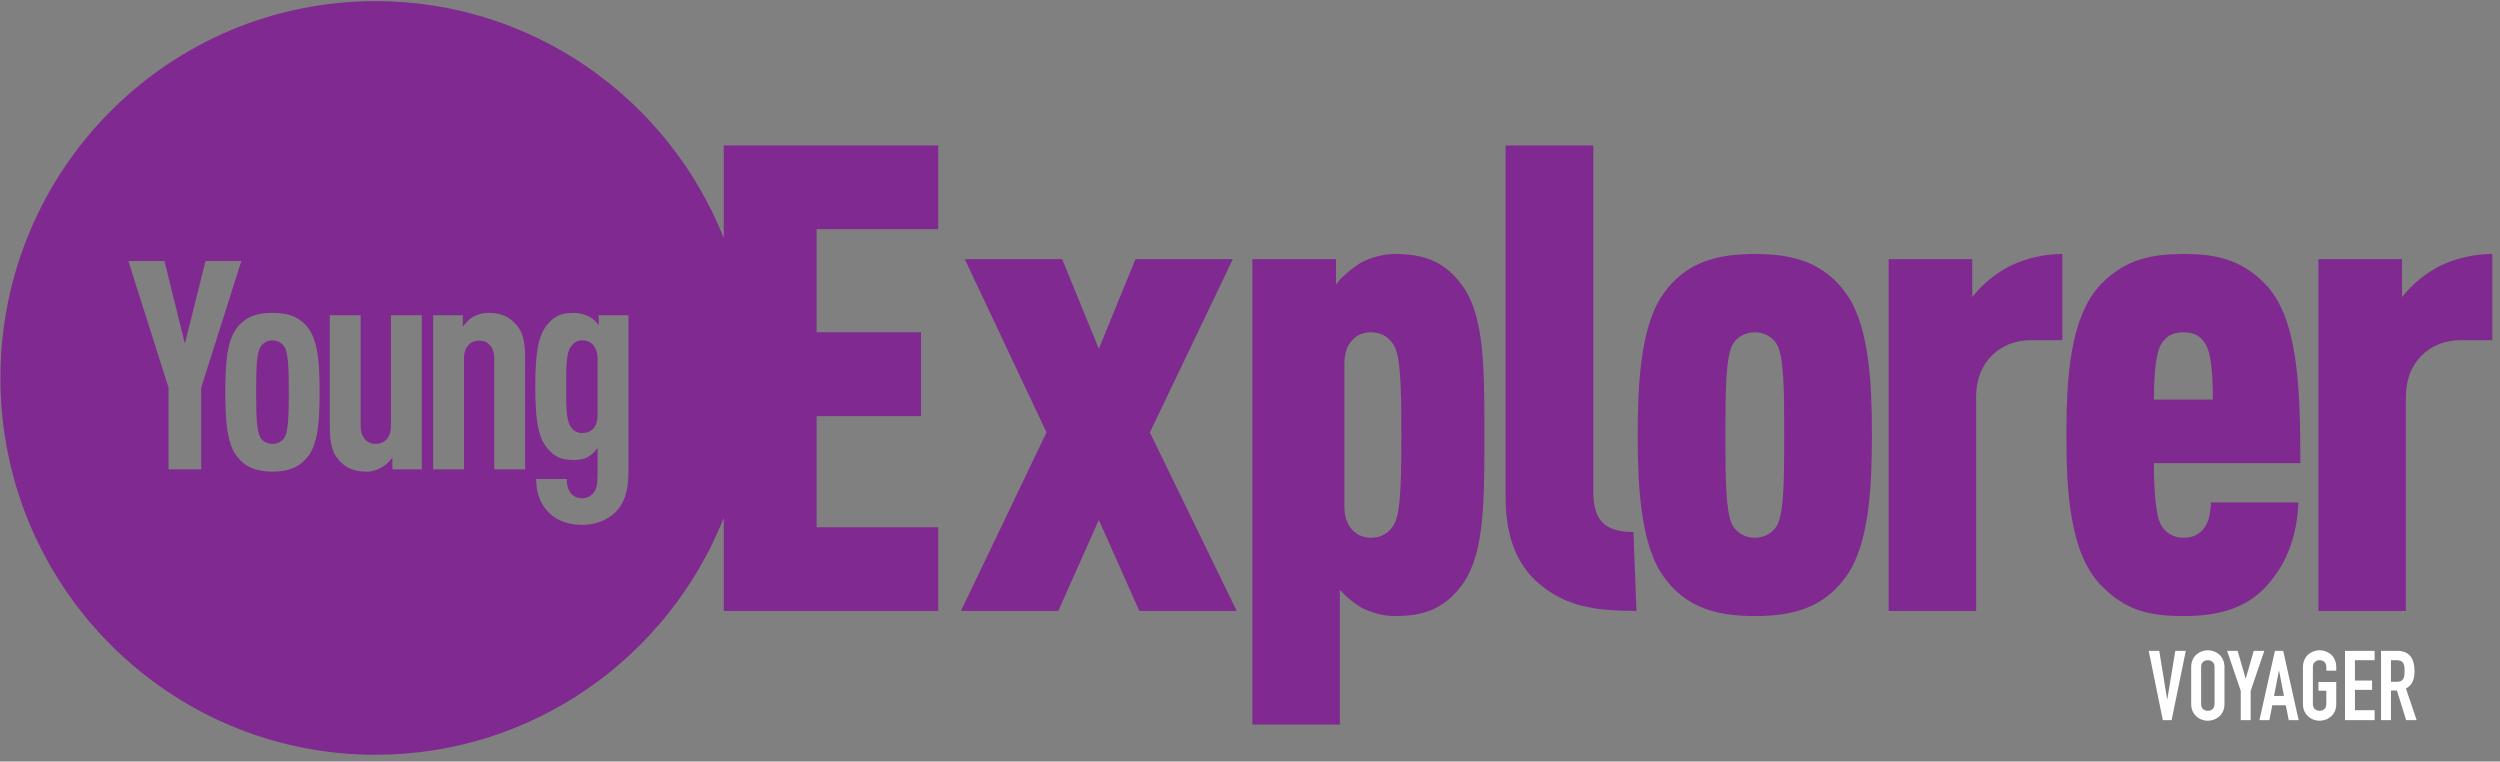 <?xml version="1.0" encoding="UTF-8"?>
<svg width="499px" height="152px" viewBox="0 0 499 152" version="1.1" xmlns="http://www.w3.org/2000/svg" xmlns:xlink="http://www.w3.org/1999/xlink">
    <rect x="0" y="0" width="499" height="152" fill="#808080" stroke="none"/>
    <title>Group</title>
    <g id="Pages" stroke="none" stroke-width="1" fill="none" fill-rule="evenodd">
        <g id="Cover" transform="translate(-197, -132)">
            <g id="Group" transform="translate(197.084, 132.226)">
                <path d="M436.206,129.681 L433.368,143.518 L431.619,143.518 L428.801,129.681 L430.9,129.681 L432.474,139.34 L432.513,139.34 L434.107,129.681 L436.206,129.681 Z M437.275,132.946 C437.275,132.389 437.372,131.896 437.566,131.469 C437.76,131.041 438.02,130.685 438.343,130.4 C438.654,130.128 439.007,129.92 439.403,129.778 C439.798,129.635 440.196,129.564 440.598,129.564 C440.999,129.564 441.398,129.635 441.793,129.778 C442.188,129.92 442.548,130.128 442.872,130.4 C443.183,130.685 443.435,131.041 443.63,131.469 C443.824,131.896 443.921,132.389 443.921,132.946 L443.921,140.253 C443.921,140.836 443.824,141.335 443.63,141.749 C443.435,142.164 443.183,142.507 442.872,142.779 C442.548,143.064 442.188,143.278 441.793,143.421 C441.398,143.563 440.999,143.635 440.598,143.635 C440.196,143.635 439.798,143.563 439.403,143.421 C439.007,143.278 438.654,143.064 438.343,142.779 C438.02,142.507 437.76,142.164 437.566,141.749 C437.372,141.335 437.275,140.836 437.275,140.253 L437.275,132.946 Z M439.257,140.253 C439.257,140.732 439.39,141.085 439.655,141.312 C439.921,141.539 440.235,141.652 440.598,141.652 C440.961,141.652 441.275,141.539 441.54,141.312 C441.806,141.085 441.939,140.732 441.939,140.253 L441.939,132.946 C441.939,132.466 441.806,132.113 441.54,131.887 C441.275,131.66 440.961,131.546 440.598,131.546 C440.235,131.546 439.921,131.66 439.655,131.887 C439.39,132.113 439.257,132.466 439.257,132.946 L439.257,140.253 Z M447.167,143.518 L447.167,137.668 L444.446,129.681 L446.545,129.681 L448.138,135.181 L448.177,135.181 L449.771,129.681 L451.87,129.681 L449.149,137.668 L449.149,143.518 L447.167,143.518 Z M455.795,138.679 L454.824,133.665 L454.785,133.665 L453.813,138.679 L455.795,138.679 Z M450.898,143.518 L453.988,129.681 L455.64,129.681 L458.73,143.518 L456.748,143.518 L456.165,140.544 L453.463,140.544 L452.88,143.518 L450.898,143.518 Z M459.585,132.946 C459.585,132.389 459.682,131.896 459.877,131.469 C460.071,131.041 460.33,130.685 460.654,130.4 C460.965,130.128 461.318,129.92 461.713,129.778 C462.108,129.635 462.507,129.564 462.908,129.564 C463.31,129.564 463.708,129.635 464.103,129.778 C464.499,129.92 464.858,130.128 465.182,130.4 C465.493,130.685 465.746,131.041 465.94,131.469 C466.134,131.896 466.232,132.389 466.232,132.946 L466.232,133.645 L464.249,133.645 L464.249,132.946 C464.249,132.466 464.116,132.113 463.851,131.887 C463.585,131.66 463.271,131.546 462.908,131.546 C462.545,131.546 462.231,131.66 461.966,131.887 C461.7,132.113 461.567,132.466 461.567,132.946 L461.567,140.253 C461.567,140.732 461.7,141.085 461.966,141.312 C462.231,141.539 462.545,141.652 462.908,141.652 C463.271,141.652 463.585,141.539 463.851,141.312 C464.116,141.085 464.249,140.732 464.249,140.253 L464.249,137.649 L462.675,137.649 L462.675,135.9 L466.232,135.9 L466.232,140.253 C466.232,140.836 466.134,141.335 465.94,141.749 C465.746,142.164 465.493,142.507 465.182,142.779 C464.858,143.064 464.499,143.278 464.103,143.421 C463.708,143.563 463.31,143.635 462.908,143.635 C462.507,143.635 462.108,143.563 461.713,143.421 C461.318,143.278 460.965,143.064 460.654,142.779 C460.33,142.507 460.071,142.164 459.877,141.749 C459.682,141.335 459.585,140.836 459.585,140.253 L459.585,132.946 Z M467.981,143.518 L467.981,129.681 L473.889,129.681 L473.889,131.546 L469.963,131.546 L469.963,135.608 L473.383,135.608 L473.383,137.474 L469.963,137.474 L469.963,141.536 L473.889,141.536 L473.889,143.518 L467.981,143.518 Z M477.154,131.546 L477.154,135.861 L478.281,135.861 C478.631,135.861 478.909,135.812 479.116,135.715 C479.324,135.618 479.486,135.479 479.602,135.297 C479.706,135.116 479.777,134.892 479.816,134.627 C479.855,134.361 479.874,134.053 479.874,133.704 C479.874,133.354 479.855,133.046 479.816,132.781 C479.777,132.515 479.699,132.285 479.583,132.091 C479.337,131.728 478.87,131.546 478.184,131.546 L477.154,131.546 Z M475.171,143.518 L475.171,129.681 L478.358,129.681 C480.691,129.681 481.857,131.035 481.857,133.743 C481.857,134.559 481.73,135.252 481.478,135.822 C481.225,136.392 480.781,136.852 480.146,137.202 L482.284,143.518 L480.185,143.518 L478.339,137.61 L477.154,137.61 L477.154,143.518 L475.171,143.518 Z" id="Voyager" fill="#FFFFFF"></path>
                <path d="M74.857,-1.42108547e-14 C106.373,-1.42108547e-14 133.34,19.57 144.379,47.275 L144.378,28.808 L187.182,28.808 L187.182,45.504 L162.912,45.504 L162.912,66.098 L183.756,66.098 L183.756,82.836 L162.912,82.836 L162.912,105.014 L187.182,105.014 L187.182,121.712 L144.378,121.712 L144.379,103.152 C133.34,130.857 106.373,150.426 74.857,150.426 C33.515,150.426 9.9475983e-14,116.753 9.9475983e-14,75.213 C9.9475983e-14,33.675 33.515,-1.42108547e-14 74.857,-1.42108547e-14 Z M278.312,50.471 C284.047,50.471 287.984,51.885 291.365,56.208 C295.972,61.916 296.192,71.664 296.202,84.634 L296.202,88.574 C296.192,101.548 295.972,111.294 291.365,117.002 C287.984,121.326 284.047,122.739 278.312,122.739 C276.127,122.739 273.646,122.098 271.678,121.069 C270.093,120.128 268.679,118.971 267.352,117.516 L267.352,144.402 L249.89,144.402 L249.89,51.498 L266.583,51.498 L266.583,56.593 C267.352,55.265 270.093,53.082 271.678,52.14 C273.646,51.114 276.127,50.471 278.312,50.471 Z M435.745,50.471 C441.864,50.471 447.086,51.369 452.052,56.465 C458.428,63.1 459.072,76.03 459.072,92.213 L429.837,92.213 C429.837,96.923 430.136,102.404 431.164,104.373 C431.933,105.912 433.517,107.112 435.745,107.112 C437.927,107.112 439.382,106.171 440.281,104.502 C440.966,103.302 441.222,101.204 441.222,100.049 L458.687,100.049 C458.428,105.912 456.845,111.779 452.309,116.744 C448.37,121.069 443.02,122.738 435.745,122.738 C429.066,122.738 424.228,121.711 419.307,116.617 C412.987,110.212 412.39,97.583 412.372,87.102 L412.372,86.605 C412.372,76.03 412.887,63.1 419.307,56.465 C424.228,51.369 429.837,50.471 435.745,50.471 Z M350.179,50.472 C357.627,50.472 364.134,52.011 368.711,58.819 C373.081,65.333 373.533,76.794 373.548,86.081 L373.549,86.604 C373.549,95.981 373.164,107.755 368.711,114.391 C364.134,121.199 357.627,122.738 350.179,122.738 C342.73,122.738 336.225,121.199 331.644,114.391 C327.318,107.878 326.823,96.415 326.807,87.128 L326.806,86.604 C326.806,77.229 327.236,65.455 331.644,58.819 C336.225,52.011 342.73,50.472 350.179,50.472 Z M497.381,50.471 L497.381,67.682 L490.96,67.682 C485.097,67.682 480.131,71.877 480.131,78.898 L480.131,121.712 L462.667,121.712 L462.667,51.498 L479.36,51.498 L479.36,59.076 C481.329,56.592 483.941,54.366 487.065,52.783 C490.061,51.37 493.57,50.471 497.381,50.471 Z M411.56,50.471 L411.56,67.682 L405.181,67.682 C399.317,67.682 394.352,71.877 394.352,78.898 L394.352,121.712 L376.887,121.712 L376.887,51.498 L393.58,51.498 L393.58,59.076 C395.508,56.593 398.118,54.367 401.287,52.782 C404.283,51.369 407.791,50.471 411.56,50.471 Z M317.947,28.808 L317.947,97.95 C317.947,103.431 320.045,105.957 325.952,105.957 L326.551,121.712 C319.359,121.712 313.625,121.07 308.53,117.387 C303.566,113.877 300.441,108.269 300.441,99.15 L300.441,28.808 L317.947,28.808 Z M211.922,51.498 L219.242,69.394 L226.561,51.498 L245.995,51.498 L229.429,86.092 L246.766,121.712 L227.332,121.712 L219.242,103.558 L211.152,121.712 L191.718,121.712 L208.798,86.092 L192.489,51.498 L211.922,51.498 Z M273.602,66.097 C272.062,66.097 270.735,66.655 269.835,67.682 C268.809,68.71 268.251,70.294 268.251,72.519 L268.251,100.69 C268.251,102.917 268.809,104.502 269.835,105.528 C270.735,106.556 272.062,107.113 273.602,107.113 C275.443,107.113 277.026,106.3 278.055,104.628 C279.236,102.815 279.627,98.714 279.638,87.12 L279.639,86.604 C279.639,74.619 279.254,70.422 278.055,68.581 C277.026,66.912 275.443,66.097 273.602,66.097 Z M350.179,66.098 C348.466,66.098 346.541,66.913 345.598,68.837 C344.396,71.524 344.319,77.774 344.314,85.093 L344.314,88.116 C344.319,95.437 344.396,101.688 345.598,104.373 C346.541,106.3 348.466,107.112 350.179,107.112 C351.89,107.112 353.817,106.3 354.757,104.373 C355.989,101.627 356.041,95.151 356.043,87.615 L356.043,85.594 C356.041,78.06 355.989,71.585 354.757,68.837 C353.817,66.913 351.89,66.098 350.179,66.098 Z M114.49,62.221 C111.875,62.221 110.597,62.862 109.202,64.497 C107.286,66.774 106.762,70.335 106.762,76.932 C106.762,83.525 107.286,87.03 109.202,89.305 C110.597,90.94 111.933,91.583 114.49,91.583 C115.71,91.583 116.64,91.407 117.452,90.882 C118.033,90.531 118.672,89.889 119.196,89.188 L119.196,89.188 L119.196,94.442 C119.196,96.369 118.963,97.479 118.325,98.235 C117.802,98.821 117.045,99.23 116.117,99.23 C115.186,99.23 114.429,98.88 113.909,98.295 C113.269,97.536 113.037,96.544 113.037,95.377 L113.037,95.377 L106.936,95.377 C106.936,97.945 107.634,100.279 109.494,102.147 C111.177,103.783 113.559,104.54 116.117,104.54 C118.614,104.54 121.17,103.607 122.74,102.031 C124.425,100.338 125.354,98.004 125.354,94.033 L125.354,94.033 L125.354,62.688 L119.426,62.688 L119.426,64.672 C118.963,64.03 118.265,63.388 117.626,63.037 C116.698,62.512 115.593,62.221 114.49,62.221 Z M54.303,62.221 C51.338,62.221 48.84,62.92 47.04,65.43 C45.121,68.116 44.89,72.845 44.89,78.041 L44.891,78.512 C44.906,83.521 45.18,88.044 47.04,90.649 C48.84,93.158 51.338,93.918 54.303,93.918 C57.264,93.918 59.762,93.158 61.563,90.649 C63.481,87.963 63.714,83.236 63.714,78.041 L63.713,77.57 C63.698,72.56 63.422,68.035 61.563,65.43 C59.762,62.92 57.264,62.221 54.303,62.221 Z M71.904,62.688 L65.746,62.688 L65.746,84.869 C65.746,88.432 66.269,90.122 67.49,91.524 C68.884,93.158 70.568,93.918 73.066,93.918 C74.169,93.918 75.273,93.566 76.145,93.042 C76.901,92.634 77.714,91.815 78.237,91.116 L78.237,91.116 L78.237,93.451 L84.105,93.451 L84.105,62.688 L77.947,62.688 L77.947,84.811 C77.947,87.203 76.611,88.371 74.926,88.371 C73.241,88.371 71.904,87.203 71.904,84.811 L71.904,84.811 L71.904,62.688 Z M32.748,51.888 L25.543,51.888 L33.56,77.165 L33.56,93.451 L40.068,93.451 L40.068,77.165 L48.086,51.888 L40.938,51.888 L36.813,68.35 L32.748,51.888 Z M97.409,62.221 C96.305,62.221 95.201,62.512 94.329,63.037 C93.574,63.445 92.819,64.264 92.296,64.963 L92.296,64.963 L92.296,62.688 L86.37,62.688 L86.37,93.451 L92.529,93.451 L92.529,71.325 C92.529,68.934 93.866,67.765 95.55,67.765 C97.234,67.765 98.57,68.934 98.57,71.325 L98.57,71.325 L98.57,93.451 L104.728,93.451 L104.728,71.267 C104.728,67.707 104.205,66.014 102.986,64.612 C101.591,62.978 99.908,62.221 97.409,62.221 Z M54.303,67.707 C55.231,67.707 56.16,68.174 56.684,68.992 C57.497,70.392 57.556,73.487 57.556,78.041 L57.556,78.477 C57.551,82.793 57.471,85.79 56.684,87.146 C56.16,87.963 55.231,88.371 54.303,88.371 C53.372,88.371 52.443,87.963 51.918,87.146 C51.106,85.744 51.048,82.591 51.048,78.041 L51.049,77.605 C51.053,73.289 51.132,70.347 51.918,68.992 C52.443,68.174 53.372,67.707 54.303,67.707 Z M116.117,67.707 C116.988,67.707 117.743,67.998 118.265,68.583 C118.847,69.225 119.196,70.159 119.196,71.443 L119.196,71.443 L119.196,82.536 C119.196,83.818 118.904,84.694 118.325,85.336 C117.802,85.92 116.988,86.211 116.117,86.211 C115.013,86.211 114.429,85.744 113.851,84.986 C112.921,83.76 112.921,80.782 112.921,76.989 L112.921,76.241 C112.925,72.805 112.983,70.135 113.851,68.992 C114.429,68.232 115.013,67.707 116.117,67.707 Z M435.745,66.098 C433.389,66.098 432.063,67.04 431.164,68.71 C430.393,70.165 429.837,73.548 429.837,79.54 L441.607,79.54 C441.607,73.548 441.094,70.165 440.281,68.71 C439.382,67.04 438.097,66.098 435.745,66.098 Z" id="Combined-Shape" fill="#802990"></path>
            </g>
        </g>
    </g>
</svg>